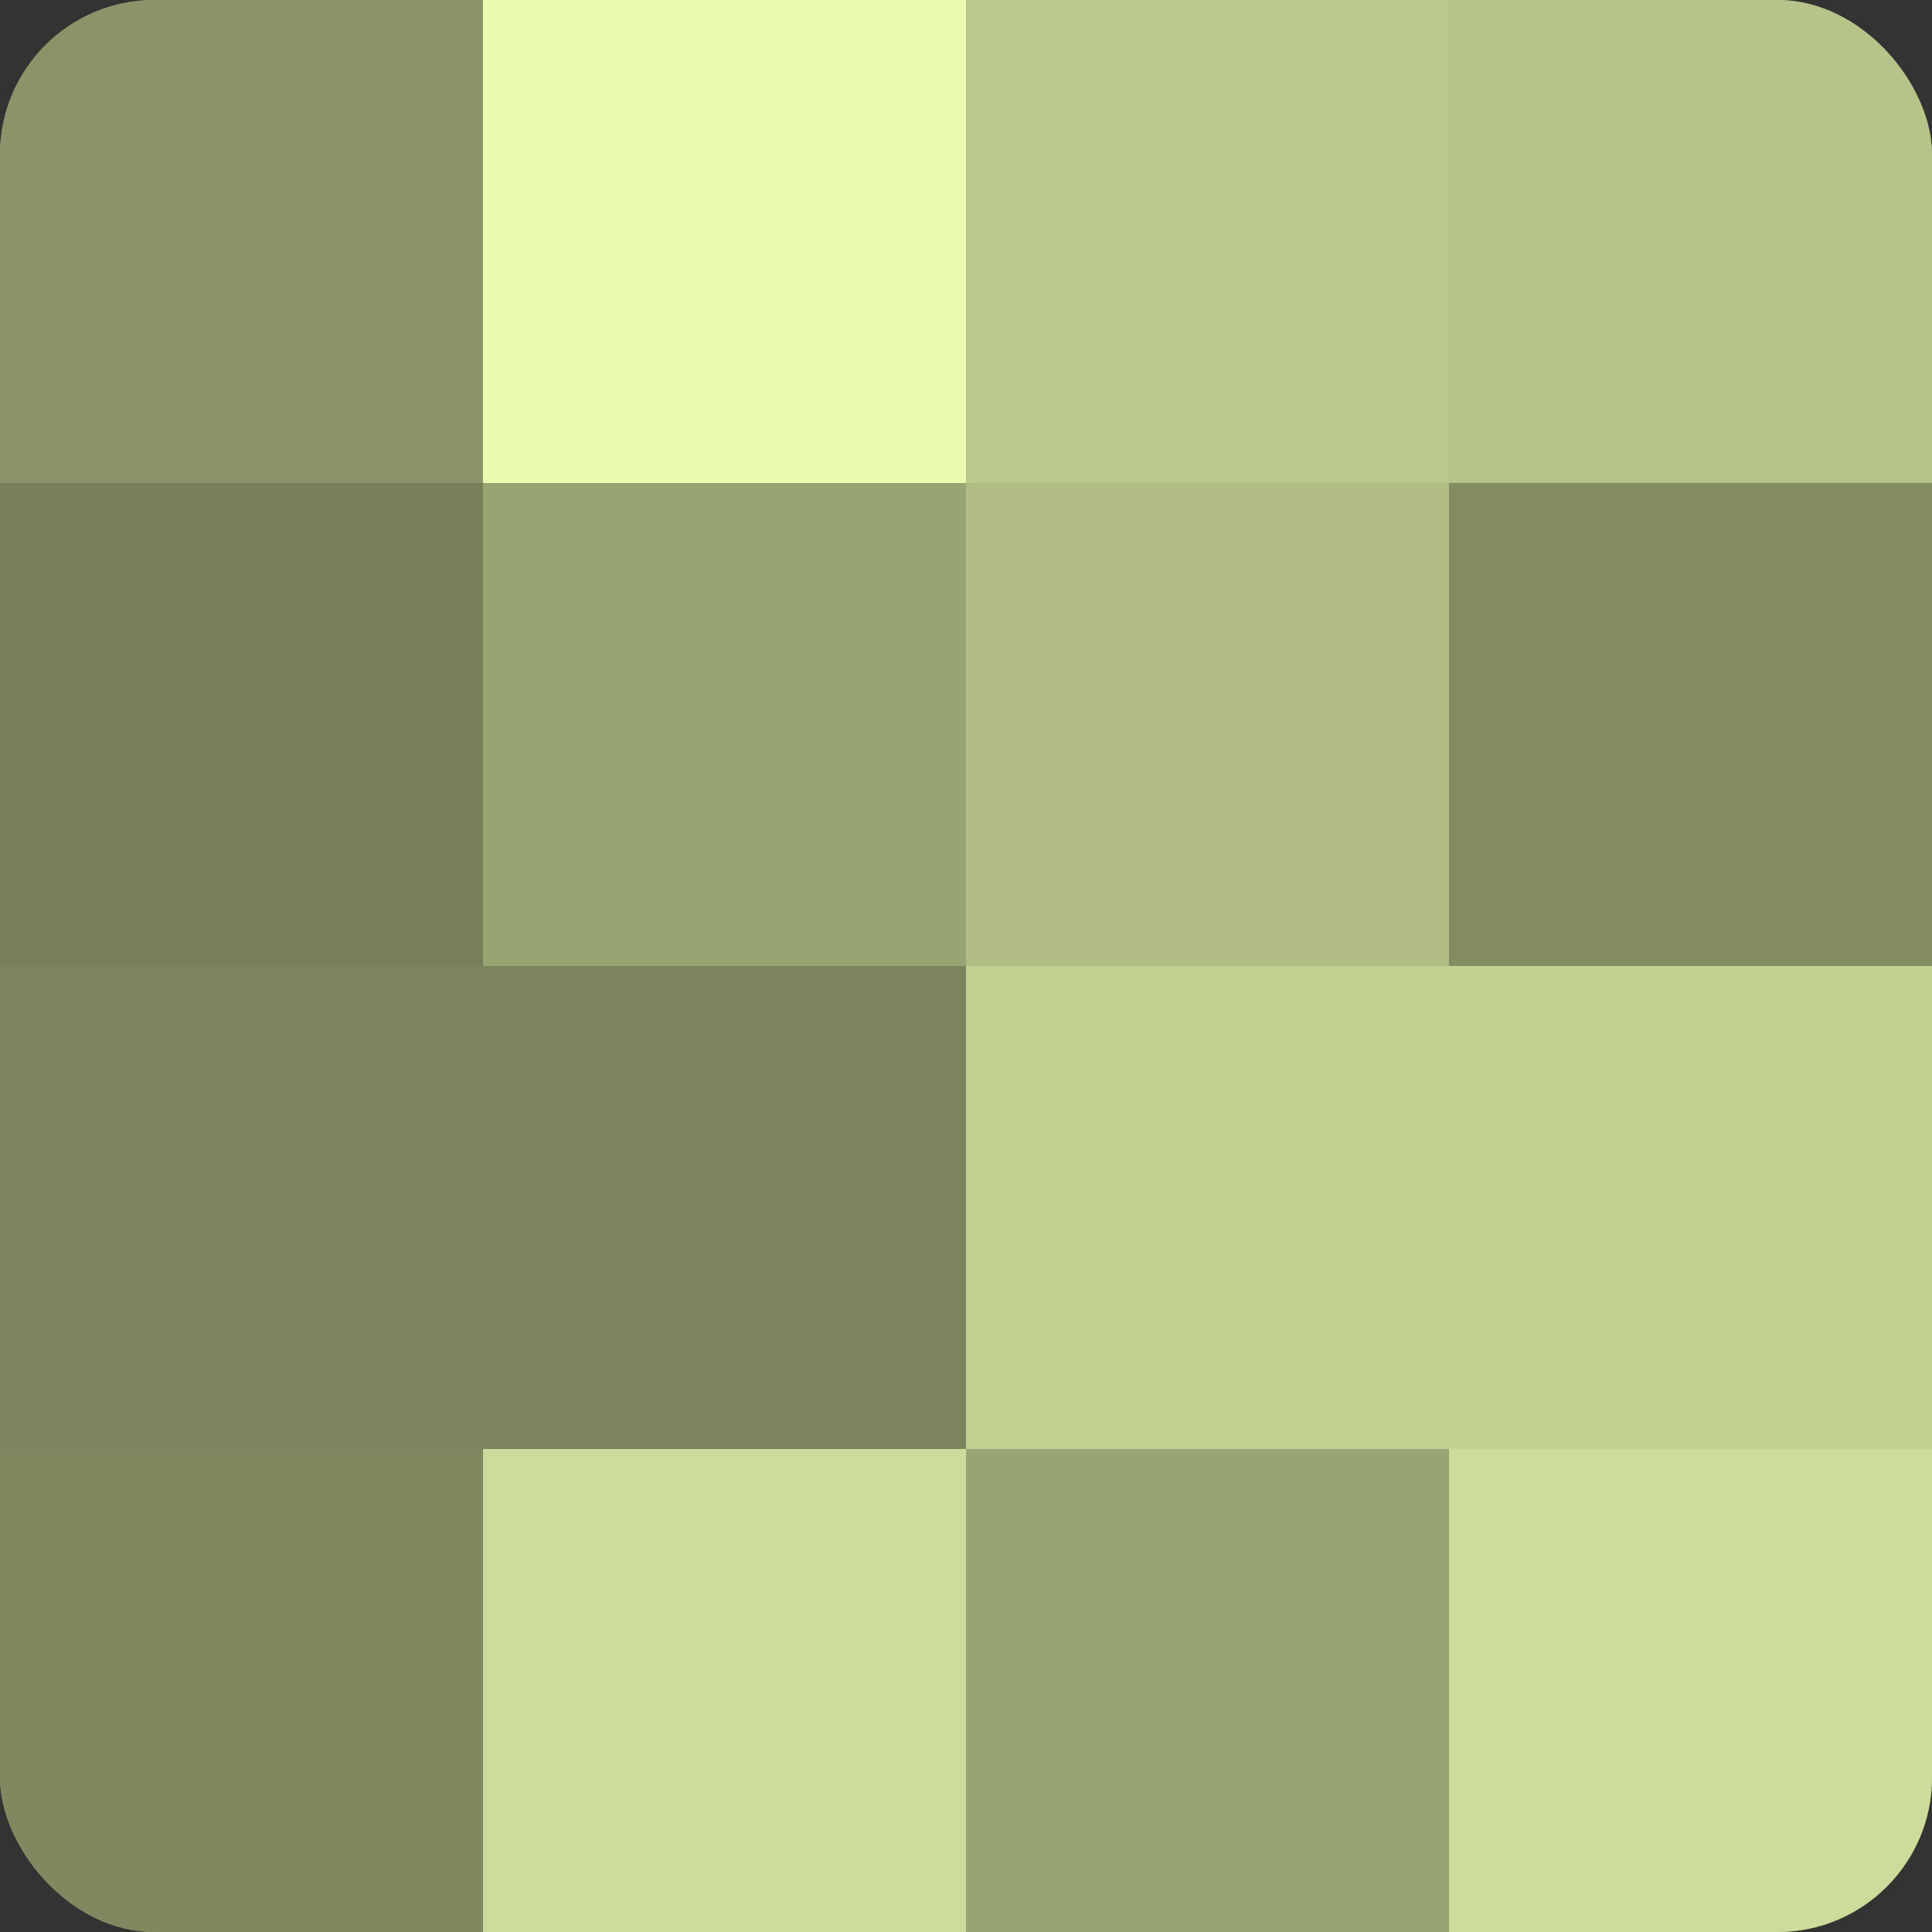 <?xml version="1.0" encoding="UTF-8"?>
<svg xmlns="http://www.w3.org/2000/svg" width="60" height="60" viewBox="0 0 100 100" preserveAspectRatio="xMidYMid meet"><rect x="0" y="0" width="100" height="100" fill="#333333" stroke="none"/><defs><clipPath id="c" width="100" height="100"><rect width="100" height="100" rx="8" ry="8"/></clipPath></defs><g clip-path="url(#c)"><rect width="100" height="100" fill="#96a070"/><rect width="25" height="25" fill="#8a9468"/><rect y="25" width="25" height="25" fill="#78805a"/><rect y="50" width="25" height="25" fill="#7b845d"/><rect y="75" width="25" height="25" fill="#7f885f"/><rect x="25" width="25" height="25" fill="#ebfcb0"/><rect x="25" y="25" width="25" height="25" fill="#99a473"/><rect x="25" y="50" width="25" height="25" fill="#7b845d"/><rect x="25" y="75" width="25" height="25" fill="#cddc9a"/><rect x="50" width="25" height="25" fill="#bbc88c"/><rect x="50" y="25" width="25" height="25" fill="#b0bc84"/><rect x="50" y="50" width="25" height="25" fill="#c2d092"/><rect x="50" y="75" width="25" height="25" fill="#99a473"/><rect x="75" width="25" height="25" fill="#b7c489"/><rect x="75" y="25" width="25" height="25" fill="#838c62"/><rect x="75" y="50" width="25" height="25" fill="#c2d092"/><rect x="75" y="75" width="25" height="25" fill="#cddc9a"/></g></svg>
